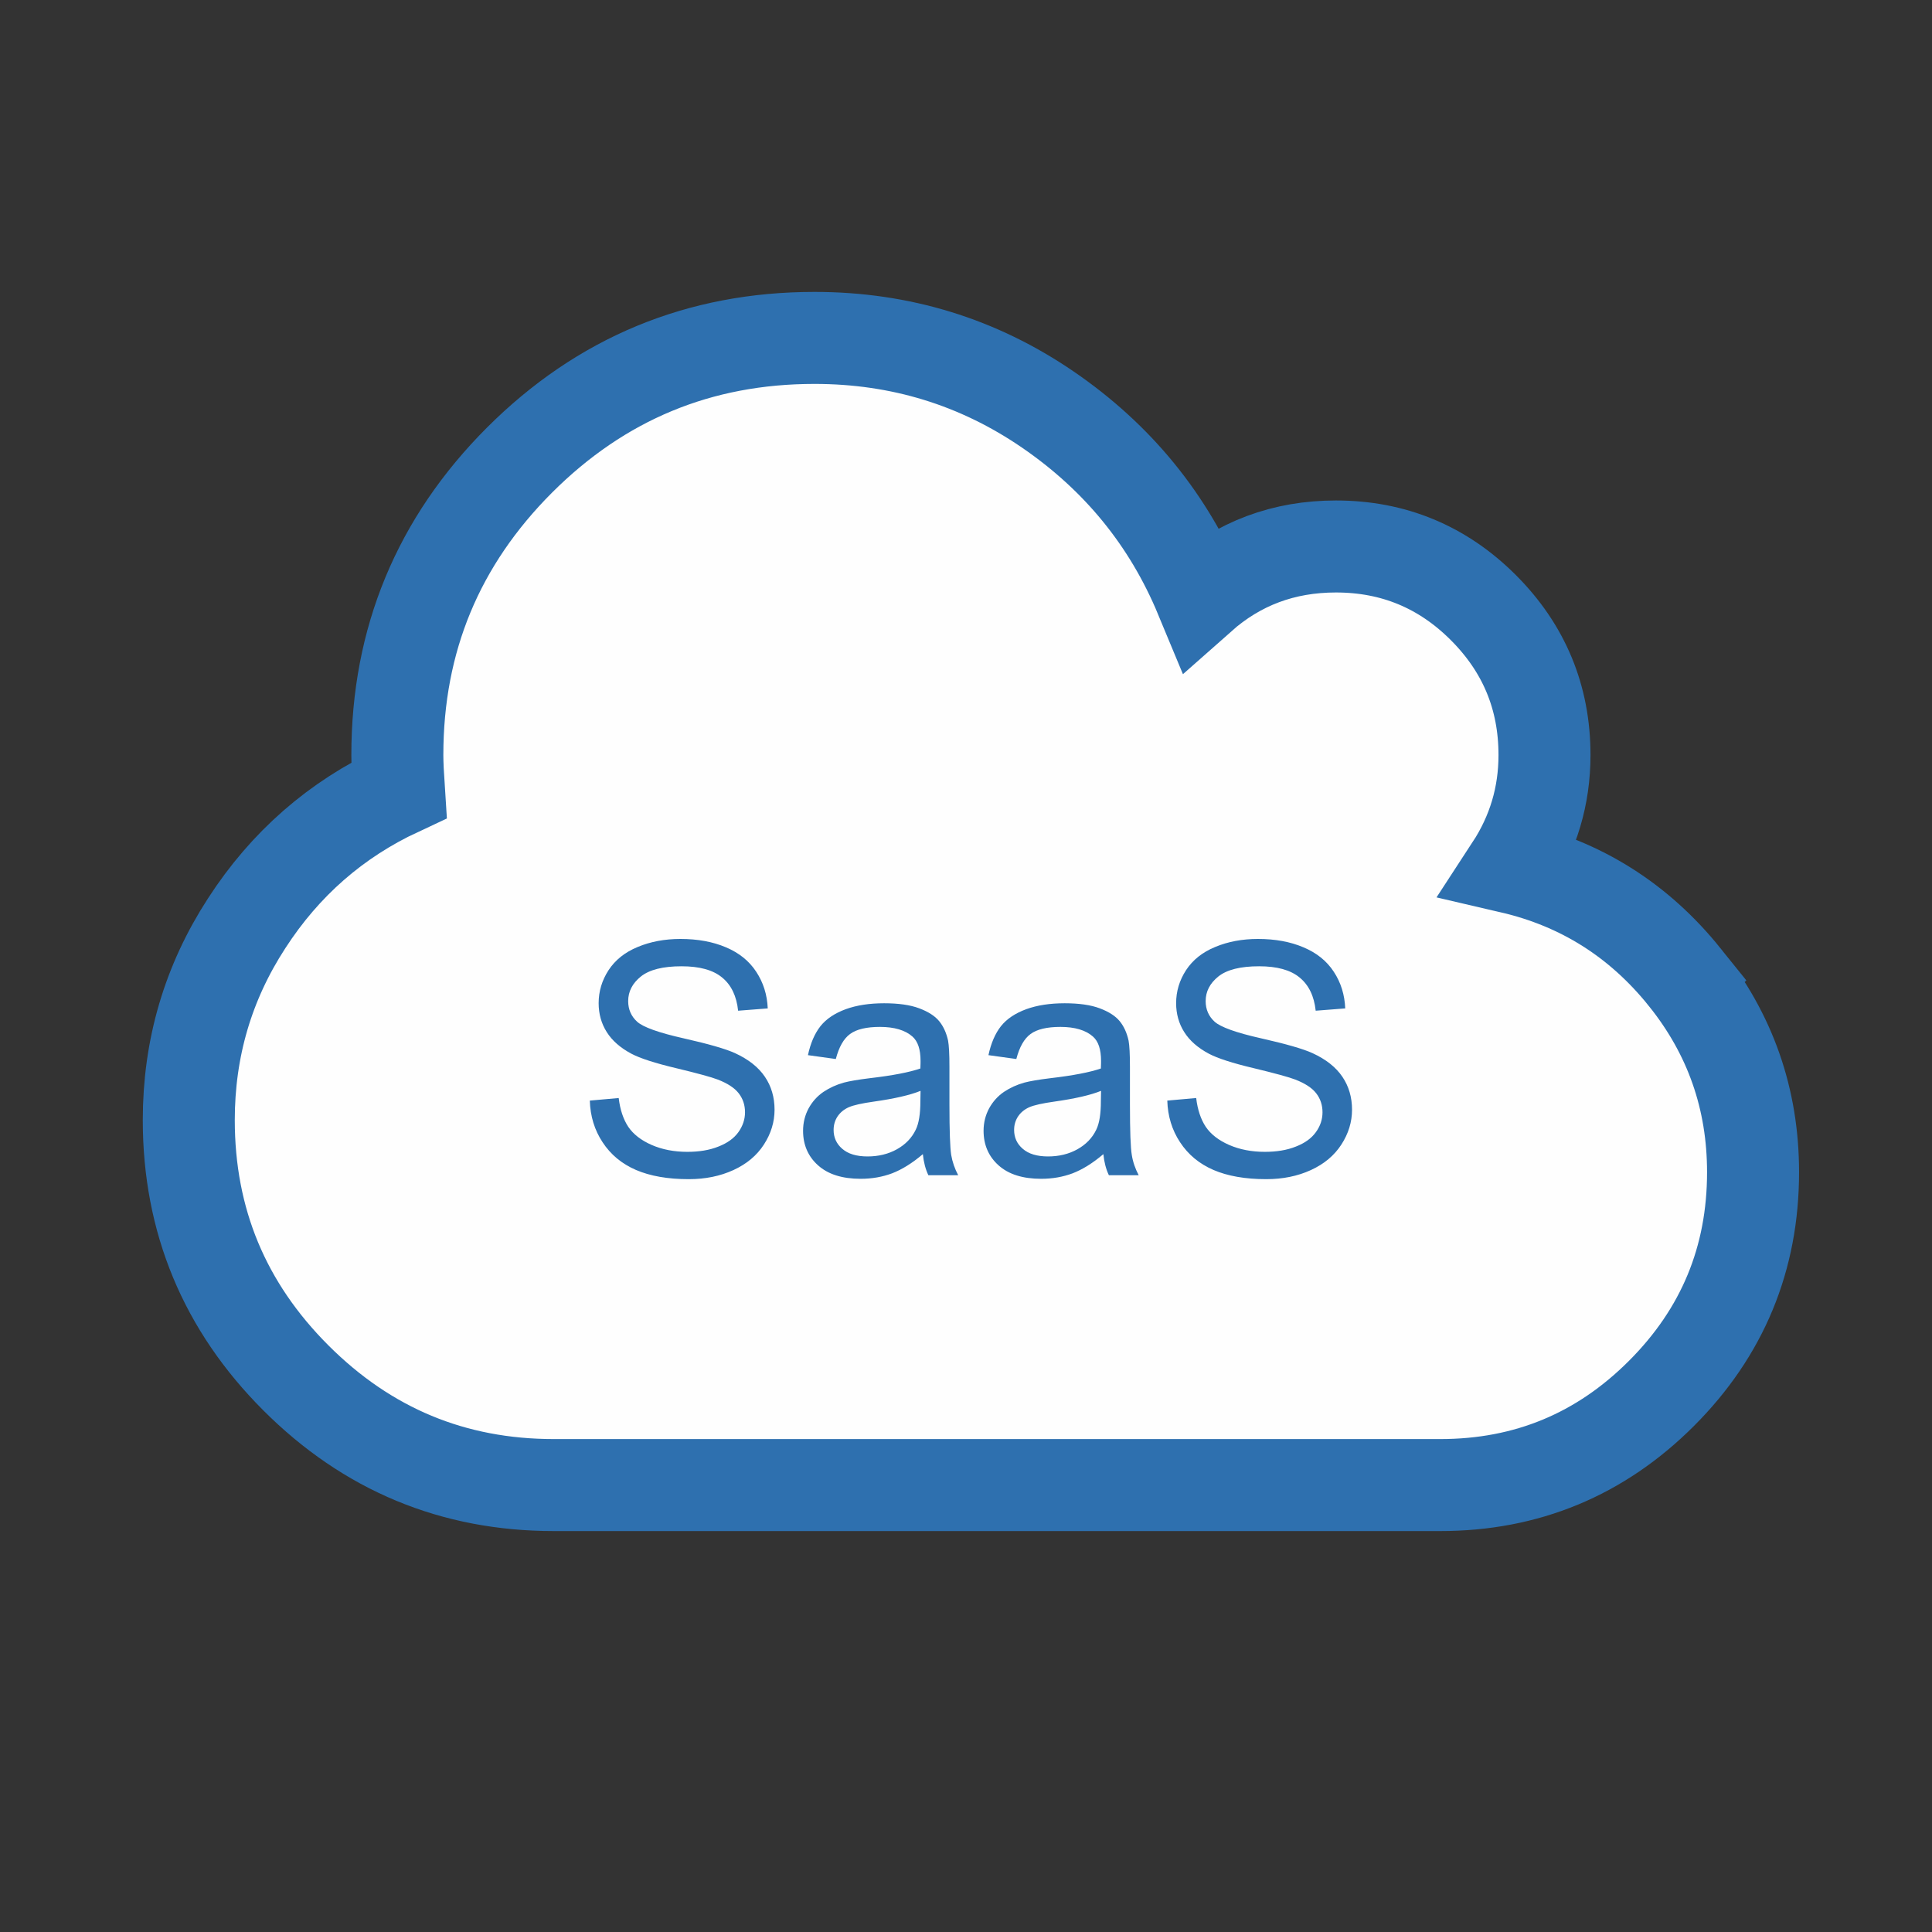<?xml version="1.0" encoding="UTF-8"?>
<!DOCTYPE svg PUBLIC "-//W3C//DTD SVG 1.1//EN" "http://www.w3.org/Graphics/SVG/1.1/DTD/svg11.dtd">
<!-- Creator: CorelDRAW X7.4 EN Portable -->
<svg xmlns="http://www.w3.org/2000/svg" xml:space="preserve" width="210mm" height="210mm" version="1.1" style="shape-rendering:geometricPrecision; text-rendering:geometricPrecision; image-rendering:optimizeQuality; fill-rule:evenodd; clip-rule:evenodd"
viewBox="0 0 21000 21000"
 xmlns:xlink="http://www.w3.org/1999/xlink">
 <rect x="0" y="0" width="21000" height="21000" fill="#333333" stroke="none"/>
 <defs>
  <style type="text/css">
   <![CDATA[
    .str0 {stroke:#2E70AF;stroke-width:1000.01}
    .fil0 {fill:#FEFEFE;fill-rule:nonzero}
    .fil1 {fill:#2E70AF;fill-rule:nonzero}
   ]]>
  </style>
 </defs>
 <g id="Layer_x0020_1">
  <path class="fil0 str0" d="M18311 10620c-496,-617 -1125,-1014 -1887,-1191 243,-372 364,-779 364,-1222 0,-626 -222,-1160 -665,-1603 -442,-442 -977,-664 -1602,-664 -567,0 -1057,183 -1470,549 -348,-838 -902,-1517 -1661,-2037 -758,-519 -1604,-779 -2537,-779 -1252,0 -2320,443 -3206,1328 -885,886 -1328,1954 -1328,3206 0,89 6,215 17,381 -684,319 -1237,801 -1655,1448 -420,646 -629,1359 -629,2139 0,1092 388,2026 1164,2802 777,777 1711,1165 2803,1165l9636 0c938,0 1740,-332 2404,-996 664,-664 996,-1466 996,-2405 0,-796 -248,-1504 -744,-2121z"/>
  <path class="fil1" d="M6411 11963l314 -28c15,127 50,231 104,313 55,81 140,147 254,197 115,50 244,75 388,75 127,0 240,-18 337,-57 98,-38 170,-90 218,-157 47,-66 72,-138 72,-216 0,-79 -23,-148 -69,-207 -46,-59 -122,-108 -228,-149 -67,-26 -217,-67 -450,-123 -232,-55 -394,-108 -487,-157 -120,-64 -210,-142 -269,-236 -59,-93 -88,-199 -88,-314 0,-129 36,-248 108,-359 73,-111 178,-195 317,-252 139,-58 294,-87 464,-87 187,0 352,30 495,91 142,60 252,148 329,266 77,117 119,250 125,398l-322 25c-17,-160 -75,-280 -174,-361 -99,-82 -246,-122 -441,-122 -202,0 -349,37 -442,111 -92,74 -138,163 -138,268 0,90 33,165 98,224 64,58 232,119 504,180 271,61 458,115 559,161 146,67 255,153 325,257 70,103 105,223 105,358 0,134 -39,260 -116,379 -77,119 -187,211 -331,277 -144,66 -305,99 -486,99 -228,0 -419,-34 -573,-100 -155,-67 -275,-167 -363,-301 -88,-133 -134,-284 -139,-453zm3620 582c-115,98 -227,167 -333,208 -106,40 -220,60 -343,60 -201,0 -355,-49 -464,-147 -108,-97 -162,-223 -162,-375 0,-89 21,-171 61,-245 41,-74 95,-133 161,-178 66,-44 140,-78 223,-101 61,-16 154,-32 276,-47 251,-29 436,-65 554,-106 2,-43 2,-70 2,-81 0,-126 -29,-214 -88,-266 -79,-70 -198,-105 -354,-105 -146,0 -255,26 -324,77 -70,51 -121,142 -155,272l-303 -42c28,-130 73,-235 136,-315 64,-80 156,-141 276,-185 119,-43 258,-64 416,-64 156,0 284,18 382,55 98,37 170,83 216,139 46,56 78,126 97,211 10,53 15,149 15,286l0 411c0,288 7,469 19,546 13,77 39,151 76,221l-324 0c-31,-65 -51,-141 -60,-229zm-25 -688c-113,46 -282,85 -508,117 -128,18 -219,38 -272,61 -52,23 -93,57 -122,100 -29,44 -43,93 -43,147 0,82 31,151 94,205 63,55 154,83 275,83 119,0 226,-26 319,-78 93,-52 162,-123 205,-213 34,-70 50,-173 50,-309l2 -113zm1987 688c-115,98 -227,167 -333,208 -106,40 -220,60 -343,60 -201,0 -355,-49 -464,-147 -108,-97 -162,-223 -162,-375 0,-89 21,-171 61,-245 41,-74 95,-133 161,-178 66,-44 140,-78 223,-101 61,-16 154,-32 277,-47 250,-29 435,-65 553,-106 2,-43 2,-70 2,-81 0,-126 -29,-214 -88,-266 -79,-70 -198,-105 -354,-105 -146,0 -255,26 -324,77 -70,51 -121,142 -155,272l-303 -42c28,-130 73,-235 136,-315 64,-80 156,-141 276,-185 119,-43 258,-64 416,-64 156,0 284,18 382,55 98,37 170,83 216,139 46,56 78,126 97,211 10,53 15,149 15,286l0 411c0,288 7,469 20,546 12,77 38,151 75,221l-324 0c-31,-65 -51,-141 -60,-229zm-25 -688c-113,46 -282,85 -508,117 -128,18 -219,38 -272,61 -52,23 -93,57 -122,100 -29,44 -43,93 -43,147 0,82 31,151 94,205 63,55 154,83 275,83 119,0 226,-26 319,-78 93,-52 162,-123 205,-213 34,-70 50,-173 50,-309l2 -113zm720 106l314 -28c15,127 50,231 104,313 55,81 140,147 254,197 115,50 244,75 388,75 127,0 240,-18 337,-57 98,-38 170,-90 218,-157 48,-66 72,-138 72,-216 0,-79 -23,-148 -69,-207 -46,-59 -122,-108 -228,-149 -67,-26 -217,-67 -449,-123 -233,-55 -395,-108 -488,-157 -120,-64 -210,-142 -269,-236 -59,-93 -88,-199 -88,-314 0,-129 36,-248 108,-359 73,-111 178,-195 317,-252 139,-58 294,-87 464,-87 187,0 352,30 495,91 143,60 253,148 330,266 77,117 118,250 124,398l-321 25c-17,-160 -76,-280 -175,-361 -99,-82 -246,-122 -440,-122 -203,0 -350,37 -443,111 -92,74 -138,163 -138,268 0,90 33,165 98,224 65,58 232,119 504,180 271,61 458,115 559,161 146,67 255,153 325,257 70,103 105,223 105,358 0,134 -39,260 -116,379 -77,119 -187,211 -331,277 -144,66 -305,99 -486,99 -228,0 -419,-34 -573,-100 -155,-67 -275,-167 -363,-301 -88,-133 -134,-284 -139,-453z"/>
 </g>
</svg>
